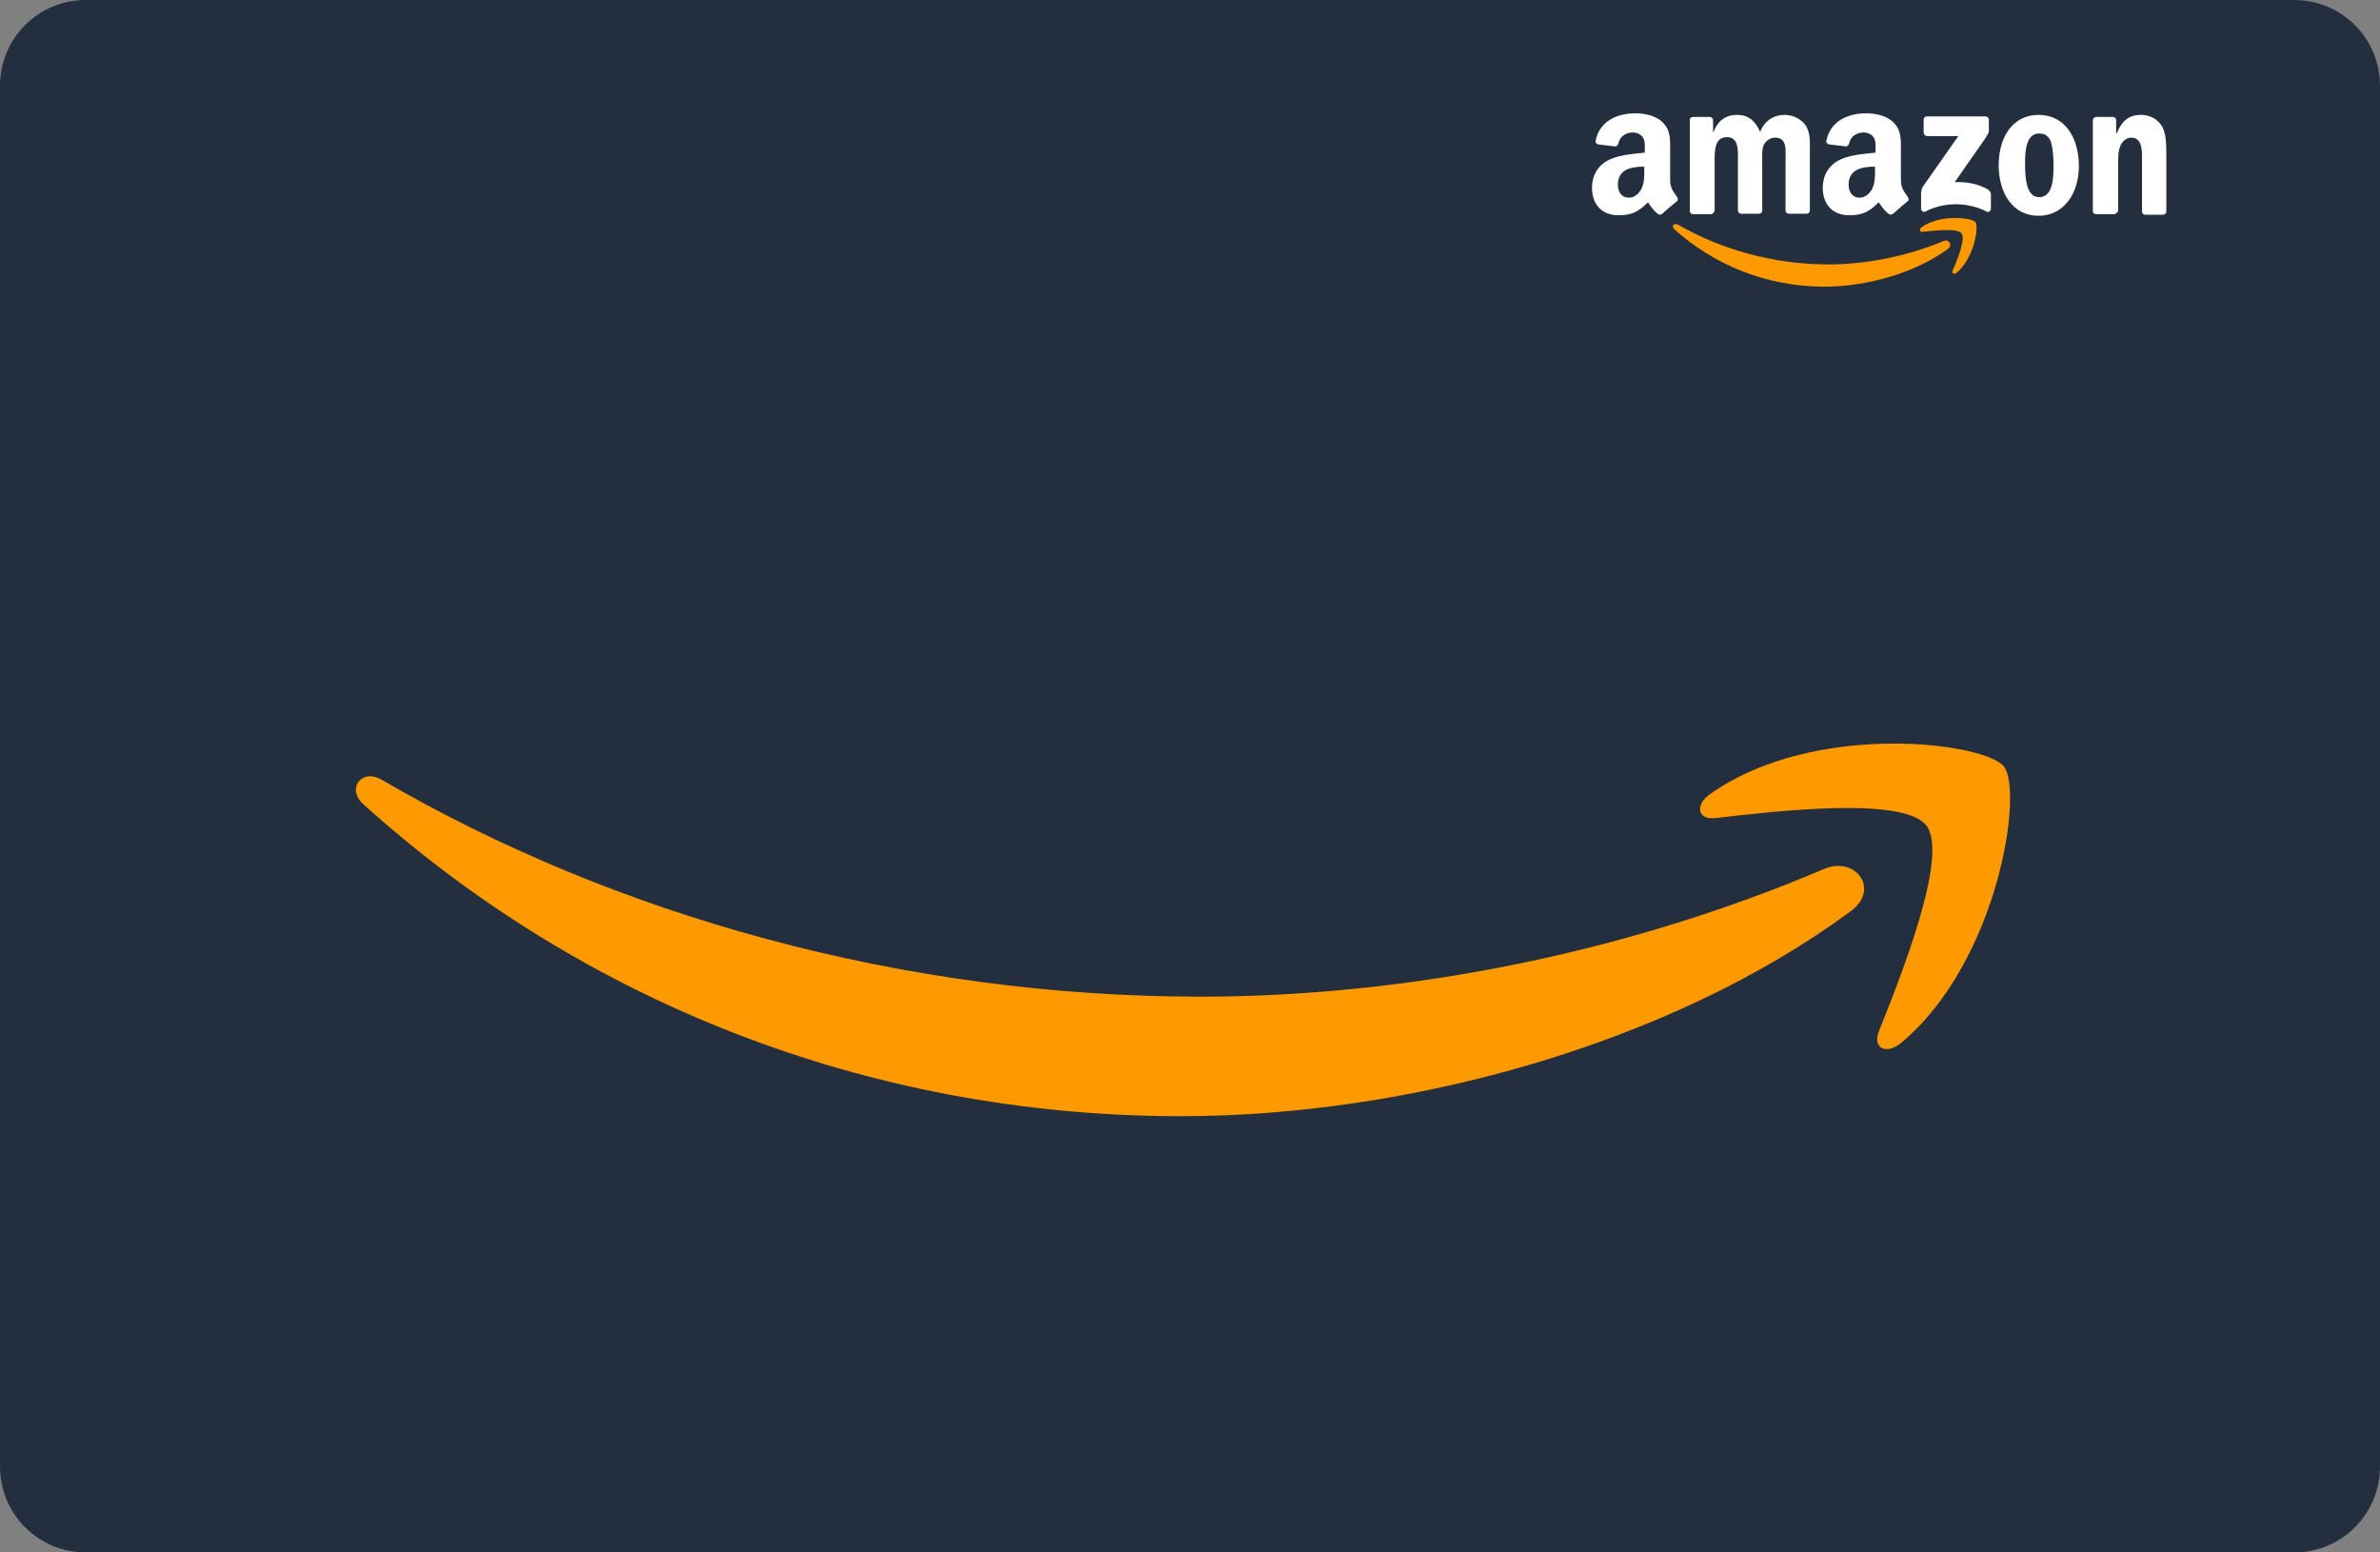 <?xml version="1.0" encoding="utf-8"?>
<!-- Generator: Adobe Illustrator 26.1.0, SVG Export Plug-In . SVG Version: 6.00 Build 0)  -->
<svg version="1.1" id="Layer_1" xmlns="http://www.w3.org/2000/svg" xmlns:xlink="http://www.w3.org/1999/xlink" x="0px" y="0px"
	 viewBox="0 0 460 300" style="enable-background:new 0 0 460 300;" xml:space="preserve">
<rect x="0" y="0" width="460" height="300" fill="#808080" stroke="none"/>
<style type="text/css">
	.st0{fill:#232F3E;}
	.st1{fill:#FF9900;}
	.st2{fill:#FFFFFF;}
</style>
<g>
	<path class="st0" d="M443.4,300H16.6C7.4,300,0,292.6,0,283.4V16.6C0,7.4,7.4,0,16.6,0h426.8c9.2,0,16.6,7.4,16.6,16.6v266.8
		C460,292.6,452.6,300,443.4,300z"/>
	<path id="path8" class="st1" d="M376.5,48.1c-6.4,4.7-15.8,7.3-23.8,7.3c-11.3,0-21.4-4.2-29.1-11.1c-0.6-0.5-0.1-1.3,0.7-0.9
		c8.3,4.8,18.5,7.7,29.1,7.7c7.1,0,15-1.5,22.2-4.5C376.6,46.1,377.5,47.3,376.5,48.1"/>
	<path id="path10" class="st1" d="M379.1,45.1c-0.8-1.1-5.4-0.5-7.5-0.3c-0.6,0.1-0.7-0.5-0.2-0.9c3.7-2.6,9.7-1.8,10.4-1
		c0.7,0.9-0.2,6.9-3.6,9.8c-0.5,0.4-1,0.2-0.8-0.4C378.2,50.5,380,46.1,379.1,45.1"/>
	<path id="path8_00000059282577587180101000000008237144169513519275_" class="st1" d="M357.7,176.1c-35,25.8-85.7,39.6-129.4,39.6
		c-61.2,0-116.4-22.7-158.1-60.3c-3.3-3-0.3-7,3.6-4.7c45,26.2,100.7,41.9,158.2,41.9c38.8,0,81.4-8,120.6-24.7
		C358.6,165.4,363.5,171.8,357.7,176.1"/>
	<path id="path10_00000017497958799415852220000001745093907050847910_" class="st1" d="M372.3,159.5c-4.5-5.7-29.6-2.7-40.8-1.4
		c-3.4,0.4-4-2.6-0.9-4.7c20-14.1,52.8-10,56.7-5.3c3.8,4.7-1,37.6-19.8,53.4c-2.9,2.4-5.6,1.1-4.4-2.1
		C367.3,188.9,376.8,165.2,372.3,159.5"/>
	<path id="path14" class="st2" d="M330.6,41.4h-3.4c-0.3,0-0.6-0.3-0.6-0.6V23.2c0-0.4,0.3-0.6,0.7-0.6h3.2c0.3,0,0.6,0.3,0.6,0.6
		v2.3h0.1c0.8-2.2,2.4-3.3,4.5-3.3c2.1,0,3.5,1,4.5,3.3c0.8-2.2,2.7-3.3,4.7-3.3c1.4,0,3,0.6,4,1.9c1.1,1.5,0.9,3.6,0.9,5.5l0,11.1
		c0,0.4-0.3,0.6-0.7,0.6h-3.4c-0.3,0-0.6-0.3-0.6-0.6v-9.3c0-0.7,0.1-2.6-0.1-3.3c-0.3-1.2-1-1.5-2-1.5c-0.8,0-1.7,0.6-2.1,1.4
		c-0.4,0.9-0.3,2.4-0.3,3.4v9.3c0,0.4-0.3,0.6-0.7,0.6h-3.4c-0.3,0-0.6-0.3-0.6-0.6l0-9.3c0-2,0.3-4.9-2.1-4.9
		c-2.5,0-2.4,2.8-2.4,4.9v9.3C331.3,41.1,331,41.4,330.6,41.4"/>
	<path id="path16" class="st2" d="M394,22.2c5.1,0,7.8,4.4,7.8,9.9c0,5.4-3,9.6-7.8,9.6c-5,0-7.7-4.4-7.7-9.8
		C386.3,26.4,389.1,22.2,394,22.2 M394.1,25.8c-2.5,0-2.7,3.4-2.7,5.6c0,2.2,0,6.7,2.7,6.7c2.7,0,2.8-3.7,2.8-6
		c0-1.5-0.1-3.3-0.5-4.7C395.9,26.2,395.2,25.8,394.1,25.8"/>
	<path id="path18" class="st2" d="M408.5,41.4h-3.4c-0.3,0-0.6-0.3-0.6-0.6l0-17.6c0-0.3,0.3-0.6,0.7-0.6h3.2c0.3,0,0.5,0.2,0.6,0.5
		v2.7h0.1c1-2.4,2.3-3.6,4.7-3.6c1.5,0,3,0.6,4,2.1c0.9,1.4,0.9,3.8,0.9,5.5v11.1c0,0.3-0.3,0.6-0.7,0.6h-3.4
		c-0.3,0-0.6-0.3-0.6-0.6v-9.6c0-1.9,0.2-4.7-2.1-4.7c-0.8,0-1.6,0.6-2,1.4c-0.5,1.1-0.5,2.1-0.5,3.3v9.5
		C409.2,41.1,408.9,41.4,408.5,41.4"/>
	<path id="path30_00000181791844754836268680000001811179650582026888_" class="st2" d="M317.8,32.9v-0.7c-2.5,0-5.1,0.5-5.1,3.5
		c0,1.5,0.8,2.5,2.1,2.5c1,0,1.8-0.6,2.4-1.6C317.8,35.4,317.8,34.3,317.8,32.9 M321.3,41.3c-0.2,0.2-0.6,0.2-0.8,0.1
		c-1.1-0.9-1.3-1.4-2-2.3c-1.9,1.9-3.2,2.5-5.7,2.5c-2.9,0-5.1-1.8-5.1-5.3c0-2.8,1.5-4.7,3.7-5.6c1.9-0.8,4.5-1,6.5-1.2V29
		c0-0.8,0.1-1.8-0.4-2.5c-0.4-0.6-1.2-0.9-1.9-0.9c-1.3,0-2.5,0.7-2.8,2.1c-0.1,0.3-0.3,0.6-0.6,0.6l-3.3-0.4
		c-0.3-0.1-0.6-0.3-0.5-0.7c0.8-4,4.4-5.3,7.7-5.3c1.7,0,3.9,0.4,5.2,1.7c1.7,1.6,1.5,3.6,1.5,5.9v5.3c0,1.6,0.7,2.3,1.3,3.2
		c0.2,0.3,0.3,0.7,0,0.9C323.2,39.6,321.9,40.7,321.3,41.3L321.3,41.3"/>
	<path id="path30_00000069360421659630940870000010868290448841539997_" class="st2" d="M362.4,32.9v-0.7c-2.5,0-5.1,0.5-5.1,3.5
		c0,1.5,0.8,2.5,2.1,2.5c1,0,1.8-0.6,2.4-1.6C362.4,35.4,362.4,34.3,362.4,32.9 M365.9,41.3c-0.2,0.2-0.6,0.2-0.8,0.1
		c-1.1-0.9-1.3-1.4-2-2.3c-1.9,1.9-3.2,2.5-5.7,2.5c-2.9,0-5.1-1.8-5.1-5.3c0-2.8,1.5-4.7,3.7-5.6c1.9-0.8,4.5-1,6.5-1.2V29
		c0-0.8,0.1-1.8-0.4-2.5c-0.4-0.6-1.2-0.9-1.9-0.9c-1.3,0-2.5,0.7-2.8,2.1c-0.1,0.3-0.3,0.6-0.6,0.6l-3.3-0.4
		c-0.3-0.1-0.6-0.3-0.5-0.7c0.8-4,4.4-5.3,7.7-5.3c1.7,0,3.9,0.4,5.2,1.7c1.7,1.6,1.5,3.6,1.5,5.9v5.3c0,1.6,0.7,2.3,1.3,3.2
		c0.2,0.3,0.3,0.7,0,0.9C367.8,39.6,366.6,40.7,365.9,41.3L365.9,41.3"/>
	<path id="path12" class="st2" d="M371.8,25.6v-2.5c0-0.4,0.3-0.6,0.6-0.6h11.3c0.4,0,0.7,0.3,0.7,0.6v2.2c0,0.4-0.3,0.8-0.8,1.6
		l-5.8,8.3c2.2-0.1,4.5,0.3,6.4,1.4c0.4,0.3,0.6,0.6,0.6,1v2.7c0,0.4-0.4,0.8-0.8,0.6c-3.5-1.8-8.1-2-11.9,0
		c-0.4,0.2-0.8-0.2-0.8-0.6v-2.6c0-0.4,0-1.1,0.4-1.7l6.8-9.7h-5.9C372.1,26.3,371.8,26,371.8,25.6"/>
</g>
</svg>
